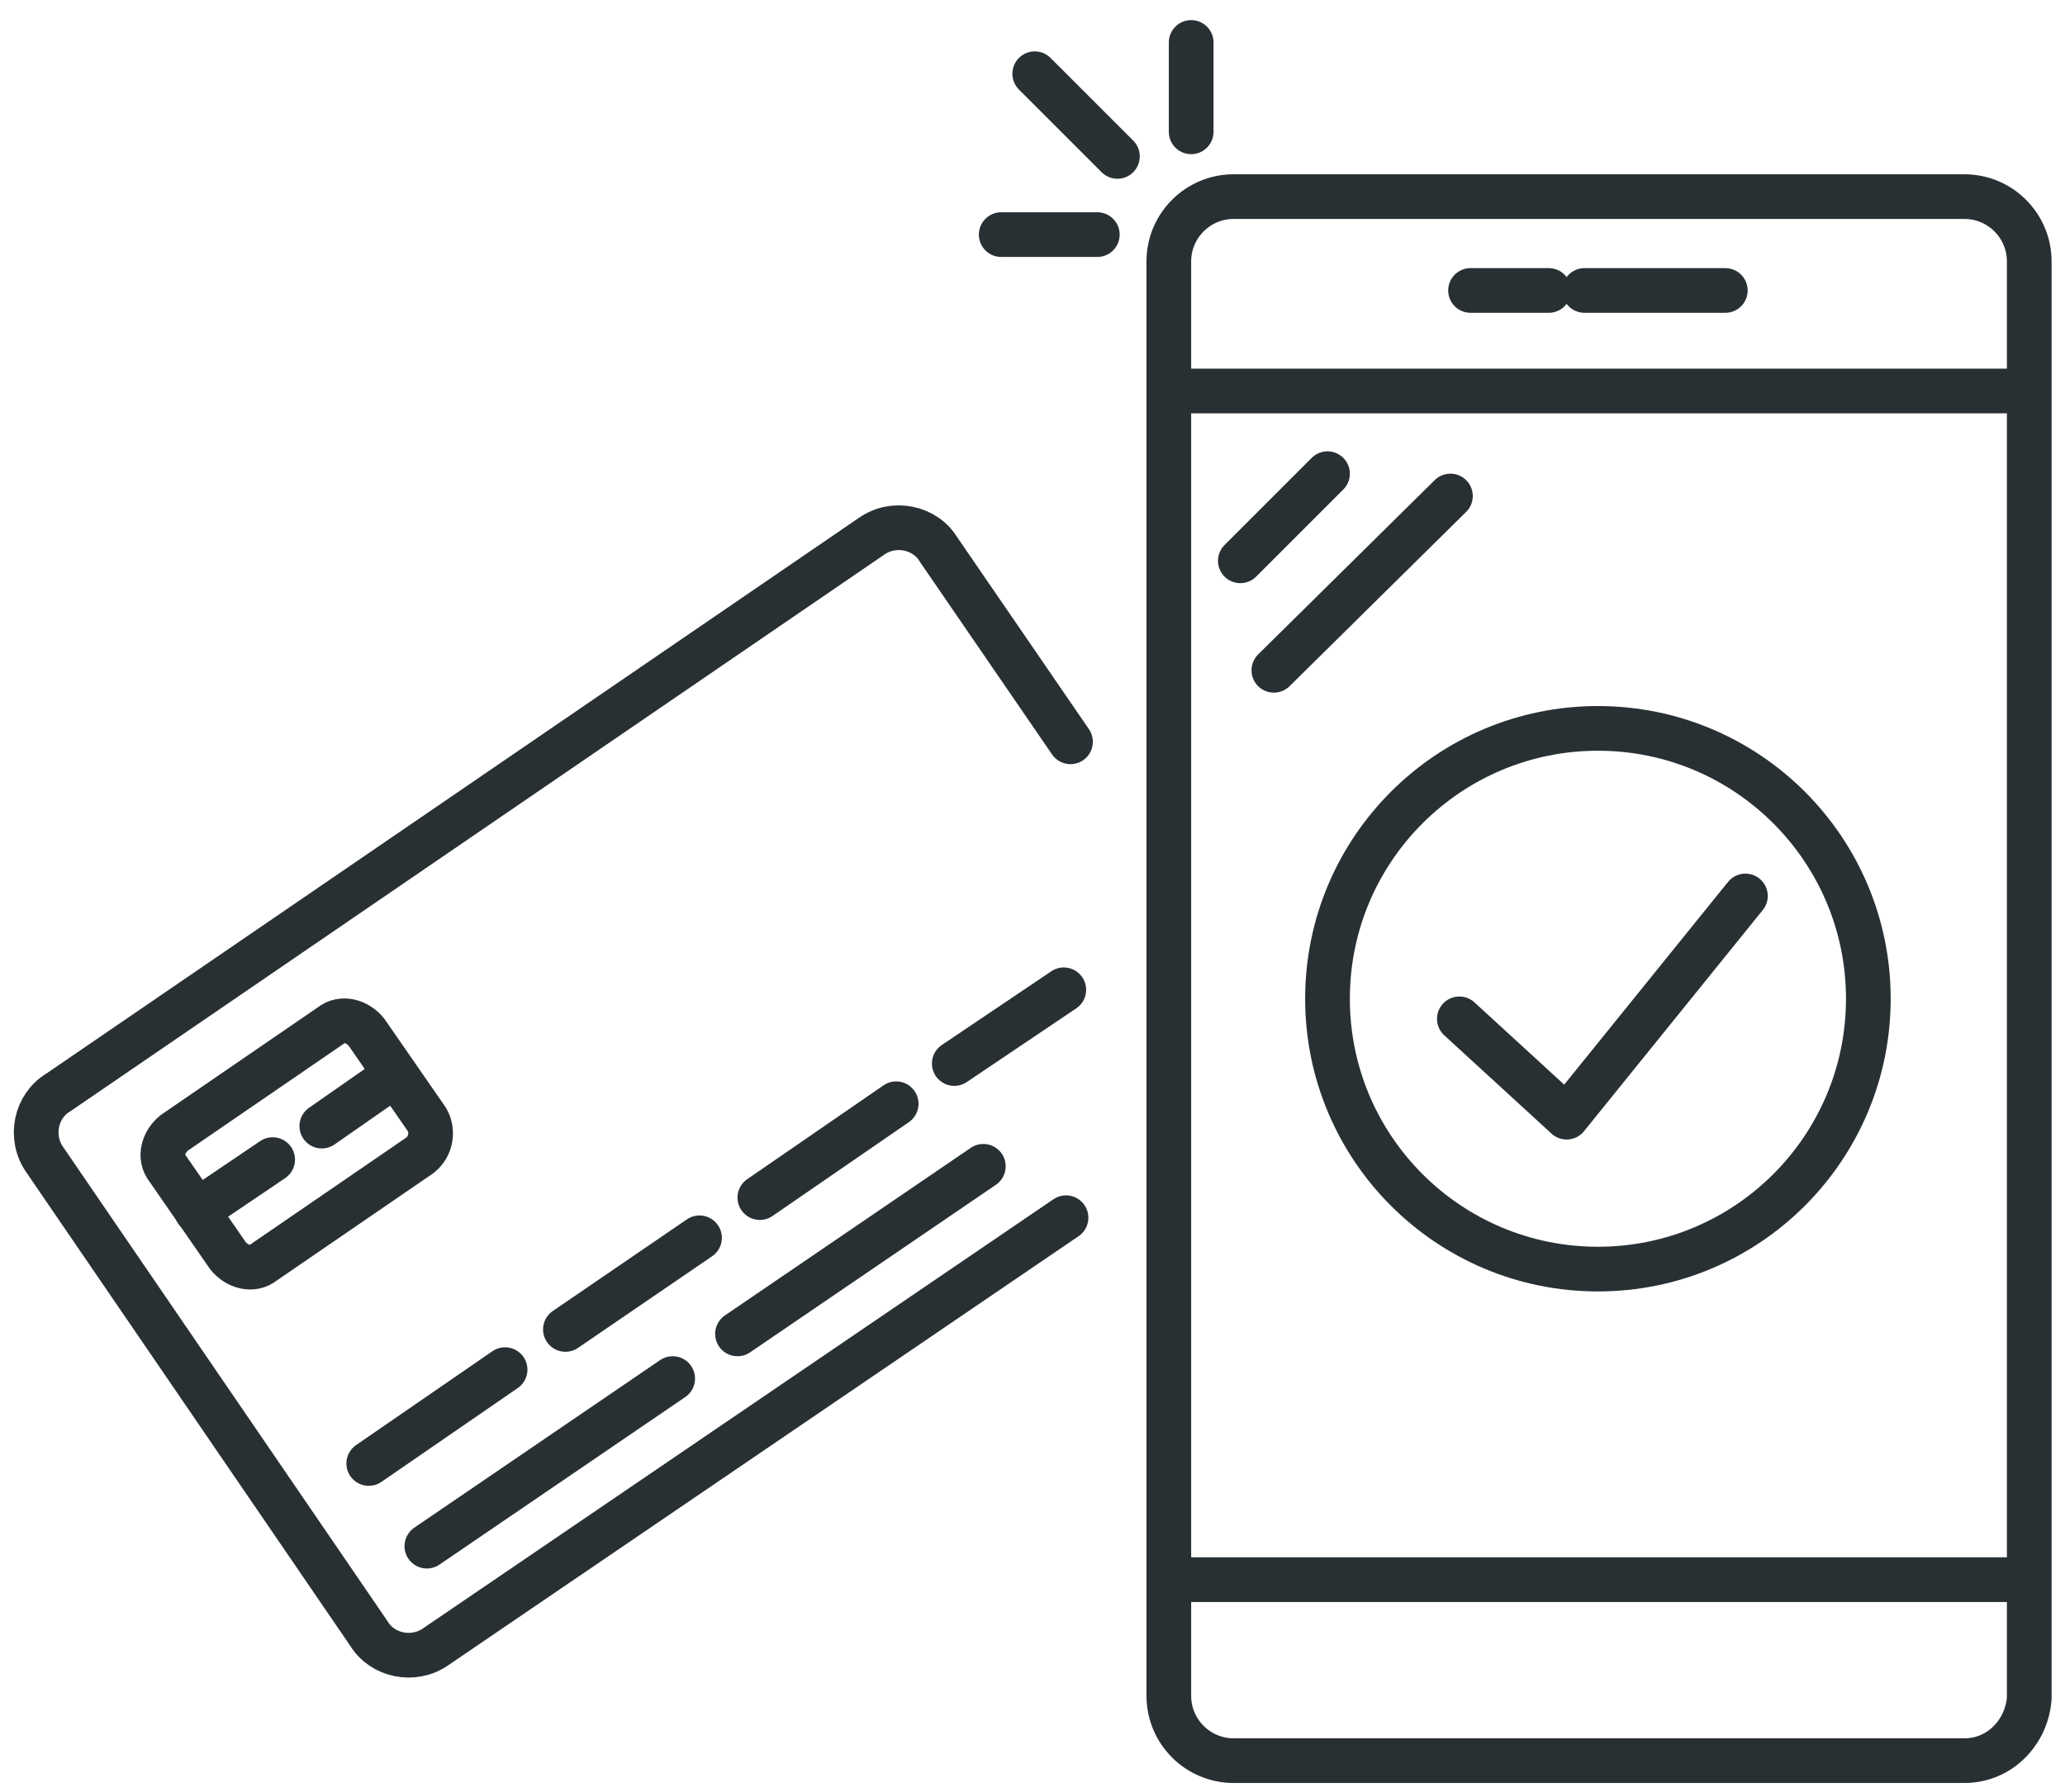 <?xml version="1.0" encoding="utf-8"?>
<!-- Generator: $$$/GeneralStr/196=Adobe Illustrator 27.6.0, SVG Export Plug-In . SVG Version: 6.00 Build 0)  -->
<svg version="1.1" id="Gruppe_8005" xmlns="http://www.w3.org/2000/svg" xmlns:xlink="http://www.w3.org/1999/xlink" x="0px"
	 y="0px" viewBox="0 0 92.4 80.2" style="enable-background:new 0 0 92.4 80.2;" xml:space="preserve">
<style type="text/css">
	.st0{fill:none;stroke:#293033;stroke-width:2;stroke-linecap:round;stroke-linejoin:round;stroke-miterlimit:10;}
</style>
<g>
	<path class="st0" d="M87.9,78.8H55.2c-1.6,0-2.9-1.3-2.9-2.9V11.7c0-1.6,1.3-2.9,2.9-2.9h32.7c1.6,0,2.9,1.3,2.9,2.9v64.3
		C90.7,77.5,89.5,78.8,87.9,78.8z"/>
	<line class="st0" x1="52.3" y1="17.5" x2="90.7" y2="17.5"/>
	<line class="st0" x1="52.3" y1="70.7" x2="90.7" y2="70.7"/>
	<line class="st0" x1="70.9" y1="13" x2="77.2" y2="13"/>
	<line class="st0" x1="65.8" y1="13" x2="69.3" y2="13"/>
	<circle class="st0" cx="71.5" cy="44.7" r="12.1"/>
	<polyline class="st0" points="65.3,45.6 70.1,50 78.1,40.1 	"/>
	<line class="st0" x1="57" y1="30" x2="64.9" y2="22.2"/>
	<line class="st0" x1="55.5" y1="25.1" x2="59.4" y2="21.2"/>
	<line class="st0" x1="50" y1="7" x2="46.3" y2="3.3"/>
	<line class="st0" x1="53.3" y1="5.9" x2="53.3" y2="1.9"/>
	<line class="st0" x1="49.1" y1="10.5" x2="44.8" y2="10.5"/>
</g>
<path class="st0" d="M47.7,54.5L19.5,73.7c-1,0.7-2.4,0.4-3-0.6L2,51.9c-0.7-1-0.4-2.4,0.6-3L39,24c1-0.7,2.4-0.4,3,0.6l5.9,8.6"/>
<path class="st0" d="M18.8,51.7l-7,4.8c-0.5,0.4-1.2,0.2-1.6-0.3l-2.7-3.9c-0.4-0.5-0.2-1.2,0.3-1.6l7-4.8c0.5-0.4,1.2-0.2,1.6,0.3
	l2.7,3.9C19.4,50.6,19.3,51.3,18.8,51.7z"/>
<line class="st0" x1="8.8" y1="54.2" x2="12.2" y2="51.9"/>
<line class="st0" x1="14.4" y1="50.4" x2="17.7" y2="48.1"/>
<line class="st0" x1="16.5" y1="65.5" x2="22.6" y2="61.3"/>
<line class="st0" x1="25.3" y1="59.5" x2="31.3" y2="55.4"/>
<line class="st0" x1="19.1" y1="69.2" x2="30.1" y2="61.7"/>
<line class="st0" x1="33" y1="59.7" x2="44" y2="52.2"/>
<line class="st0" x1="34" y1="53.6" x2="40.1" y2="49.4"/>
<line class="st0" x1="42.7" y1="47.6" x2="47.6" y2="44.3"/>
</svg>
